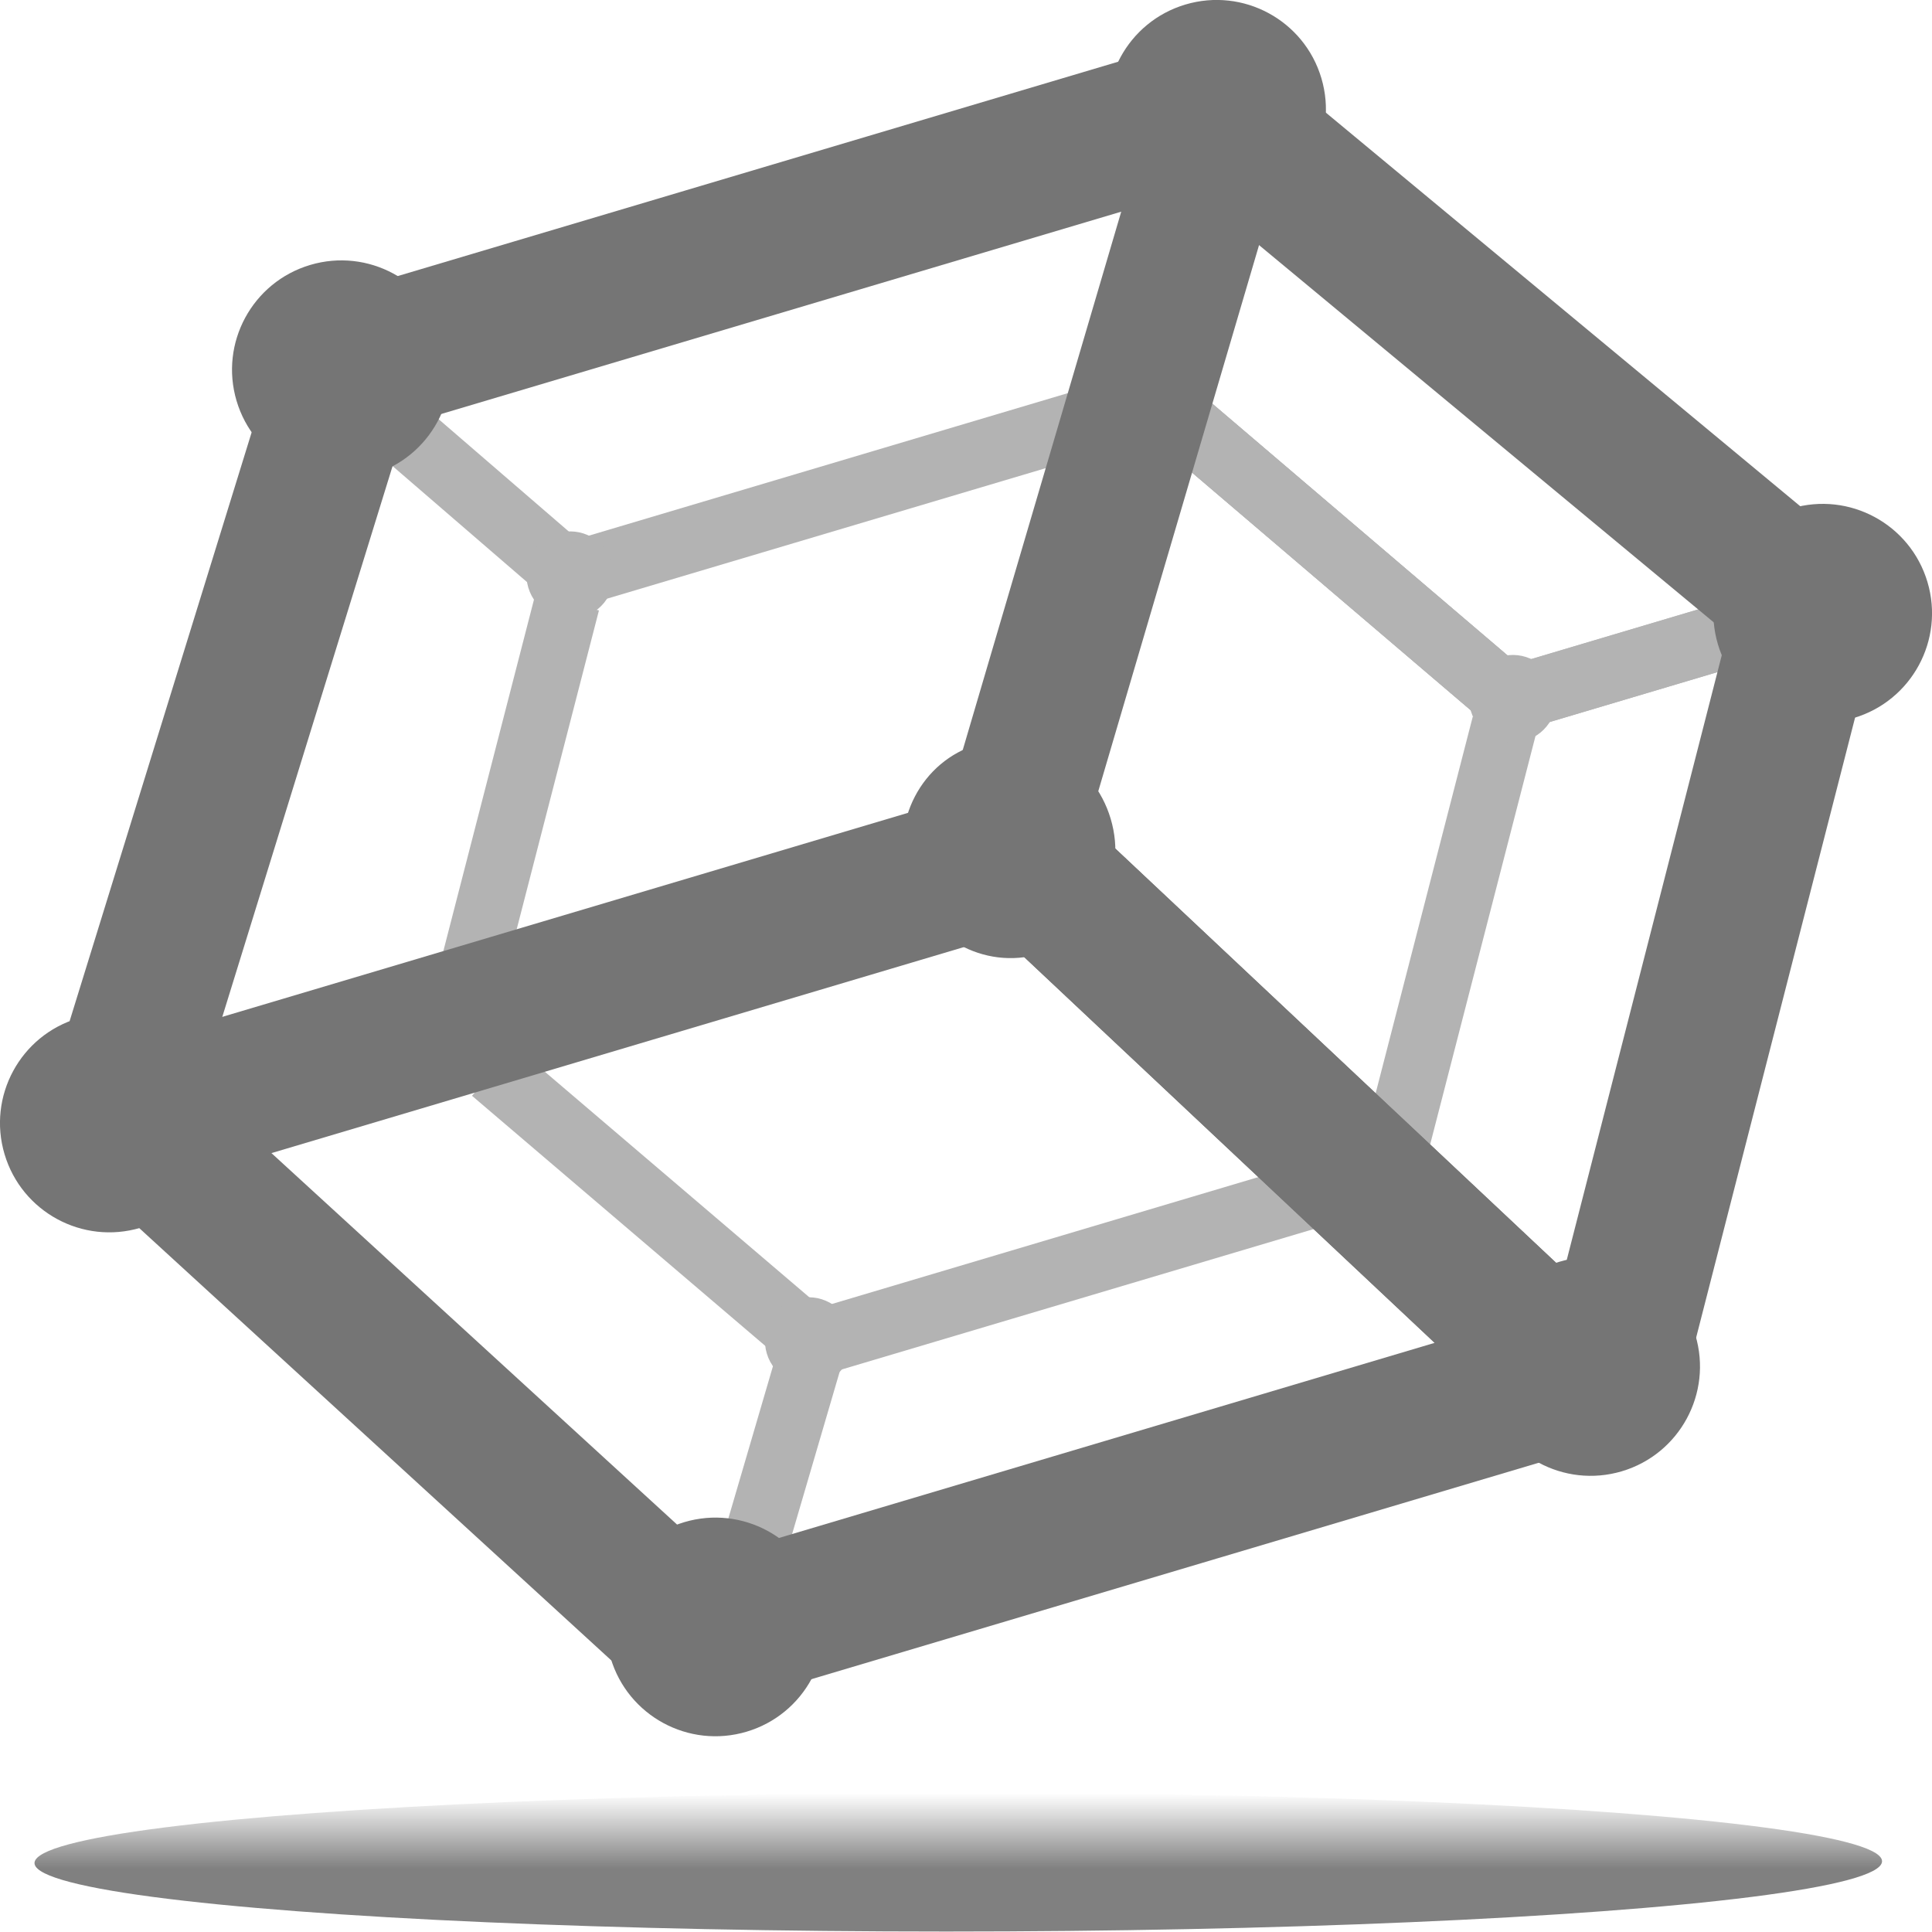 <svg xmlns="http://www.w3.org/2000/svg" xmlns:xlink="http://www.w3.org/1999/xlink" viewBox="0 0 88.375 88.375" width="32" height="32"><defs><linearGradient id="a"><stop offset=".451" style="stop-color:gray;stop-opacity:1"/><stop offset=".993" style="stop-color:gray;stop-opacity:0"/></linearGradient><linearGradient xlink:href="#a" id="b" x1="1.452" x2="68.066" y1="140.431" y2="140.431" gradientTransform="matrix(.097 0 0 11.572 -137.244 -1682.444)" gradientUnits="userSpaceOnUse"/></defs><path d="m61.313 79.764 9.034-2.688-.855-2.876-9.035 2.688z" style="fill:#b3b3b3;fill-opacity:1;stroke-width:.072" transform="translate(9.427 -46.693)"/><path d="m61.313 79.764 9.034-2.688-.855-2.876-9.035 2.688z" style="fill:#b3b3b3;fill-opacity:1;stroke-width:.072" transform="translate(9.427 -46.693)"/><path d="m43.84 67.235 14.119 12.04 1.946-2.282-14.12-12.041Z" style="fill:#b3b3b3;fill-opacity:1;stroke-width:.101" transform="translate(9.427 -46.693)"/><path d="m43.84 67.235 14.119 12.04 1.946-2.282-14.12-12.041Z" style="fill:#b3b3b3;fill-opacity:1;stroke-width:.101" transform="translate(9.427 -46.693)"/><path d="m55.447 101.157 5.399-20.933-2.905-.749-5.398 20.933z" style="fill:#b3b3b3;fill-opacity:1;stroke-width:.109" transform="translate(9.427 -46.693)"/><path d="m43.84 67.235 14.119 12.04 1.946-2.282-14.12-12.041Z" style="fill:#b3b3b3;fill-opacity:1;stroke-width:.101" transform="translate(9.427 -46.693)"/><path d="m17.304 74.386 23.783-7.076-.855-2.876-23.784 7.077Z" style="fill:#b3b3b3;fill-opacity:1;stroke-width:.116" transform="translate(9.427 -46.693)"/><path d="m7.63 67.236 7.136 6.157 1.96-2.271-7.136-6.158Z" style="fill:#b3b3b3;fill-opacity:1;stroke-width:.072" transform="translate(9.427 -46.693)"/><path d="m12.57 95.548 5.4-20.932-2.906-.75L9.666 94.8Z" style="fill:#b3b3b3;fill-opacity:1;stroke-width:.109" transform="translate(9.427 -46.693)"/><path d="m12.163 96.817 14.12 12.041 1.946-2.282-14.12-12.041Z" style="fill:#b3b3b3;fill-opacity:1;stroke-width:.101" transform="translate(9.427 -46.693)"/><path d="m27.253 109.879 23.784-7.076-.856-2.876-23.783 7.077z" style="fill:#b3b3b3;fill-opacity:1;stroke-width:.116" transform="translate(9.427 -46.693)"/><path d="m26.345 118.44 2.65-9.044-2.879-.844-2.65 9.045z" style="fill:#b3b3b3;fill-opacity:1;stroke-width:.072" transform="translate(9.427 -46.693)"/><g transform="translate(9.427 -46.693)"><circle cx="62.728" cy="-29.562" r="5" style="fill:#757575;fill-opacity:1;stroke-width:.25" transform="rotate(73.43)"/><circle cx="92.728" cy="-49.562" r="5" style="fill:#757575;fill-opacity:1;stroke-width:.25" transform="rotate(73.43)"/><circle cx="122.728" cy="-29.562" r="5" style="fill:#757575;fill-opacity:1;stroke-width:.25" transform="rotate(73.43)"/><path d="m50.854 53.89 19.094 17.784M50.854 53.89l19.094 17.784M69.948 71.674 49.586 54.268M50.854 53.89l19.094 17.784ZM50.854 53.89l19.094 17.784M54.082 83.295l-8.634 8.09M51.232 55.159l19.093 17.783M44.106 68.32l8.845 11.171M44.347 73.77l9.945 28.786M48.238 49.37l27.49 22.808-4.224 5.09-27.49-22.807Z" style="fill:#757575;fill-opacity:1;stroke-width:.265"/><path d="m76.255 76.297-8.87 34.6-6.408-1.643 3.71-14.474.014-.053 5.146-20.073z" style="fill:#757575;fill-opacity:1;stroke-width:.265"/><path d="m33.183 89.514 12.265 1.871" style="fill:#757575;fill-opacity:1;stroke-width:.272"/><circle cx="62.728" cy="-12.209" r="5" style="fill:#757575;fill-opacity:1;stroke-width:.25" transform="scale(1 -1) rotate(-73.43)"/><circle cx="92.728" cy="-32.209" r="5" style="fill:#757575;fill-opacity:1;stroke-width:.25" transform="scale(1 -1) rotate(-73.43)"/><circle cx="122.728" cy="-12.209" r="5" style="fill:#757575;fill-opacity:1;stroke-width:.25" transform="scale(1 -1) rotate(-73.43)"/><path d="m3.51 67.977-6.266 25.329M3.51 67.977l-6.266 25.329M-2.756 93.306 4.778 67.6M3.51 67.977l-6.266 25.329ZM3.51 67.977l-6.266 25.329M33.795 89.331l11.653 2.054M3.887 69.245l-6.266 25.329M17.049 76.37l-1.3 14.19M36.74 76.033l7.408 29.541M3.23 62.762-7.32 96.887-1 98.841 9.55 64.716Z" style="fill:#757575;fill-opacity:1;stroke-width:.265"/><path d="m-5.51 100.624 26.342 24.123 4.467-4.878-11.02-10.091-.04-.037-15.282-13.995z" style="fill:#757575;fill-opacity:1;stroke-width:.265"/><ellipse cx="92.452" cy="10.808" rx="5" ry="4.855" style="fill:#757575;fill-opacity:1;stroke-width:.246" transform="scale(1 -1) rotate(-73.43)"/><path d="m43.509 50.778-9.998 33.96 6.166 2 9.998-33.961z" style="fill:#757575;fill-opacity:1;stroke-width:.261"/><path d="m35.303 88.481 25.83 24.275 4.31-4.831L54.637 97.77l-.04-.037L39.613 83.65Z" style="fill:#757575;fill-opacity:1;stroke-width:.261"/><path d="m-.855 100.583 37.051-11.024-1.886-6.34-37.052 11.024ZM8.033 66.44l37.051-11.023-1.886-6.34L6.147 60.1ZM24.937 124.322l37.051-11.025-1.886-6.34-37.052 11.025z" style="fill:#757575;fill-opacity:1;stroke-width:.216"/><path fill="none" d="M66.898 75.341 51.683 79.87l1.131 3.803 15.216-4.527z" style="fill:gray;fill-opacity:0;stroke-width:.265"/><path fill="none" d="m61.072 74.314-13.948 4.15 1.132 3.804z" style="fill:#444;fill-opacity:0;stroke-width:.265"/><path d="m35.303 88.481 25.83 24.275 4.31-4.831L54.637 97.77l-.04-.037L39.613 83.65Z" style="fill:#757575;fill-opacity:1;stroke-width:.261"/><path d="m54.082 83.295-8.634 8.09" style="fill:#757575;fill-opacity:1;stroke-width:.265"/><circle cx="92.433" cy="-34.86" r="2" style="fill:#b3b3b3;fill-opacity:1;stroke-width:.1" transform="rotate(73.43)"/><circle cx="74.72" cy="4.855" r="2" style="fill:#b3b3b3;fill-opacity:1;stroke-width:.1" transform="rotate(73.43)"/><circle cx="111.409" cy="4.389" r="2" style="fill:#b3b3b3;fill-opacity:1;stroke-width:.1" transform="rotate(73.43)"/><ellipse cx="-133.881" cy="-57.435" rx="3.222" ry="42.252" style="fill:url(#b);fill-opacity:1;stroke:none;stroke-width:.693" transform="matrix(.172 -.985 -1 -0 0 0)"/></g></svg>
